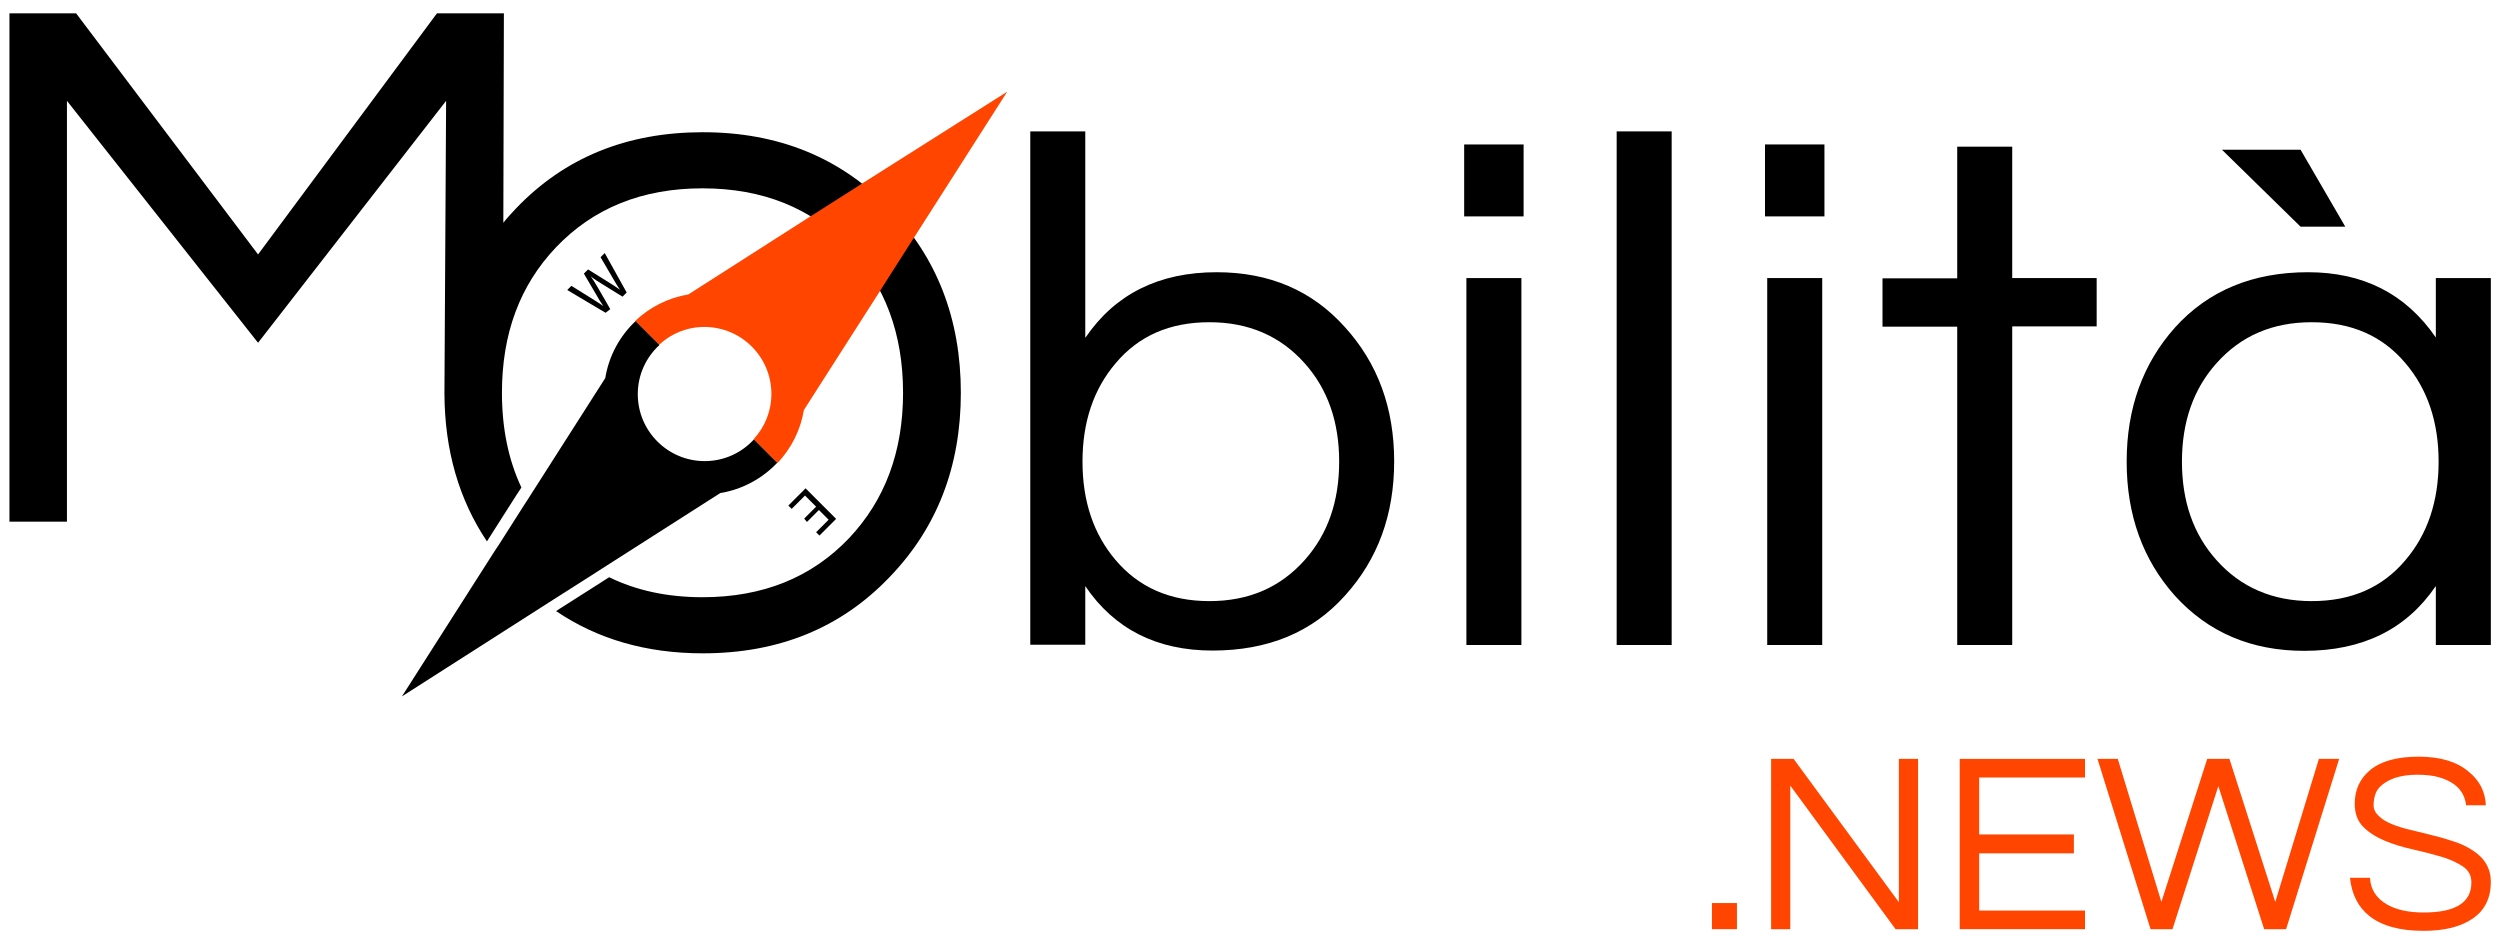 <?xml version="1.0" encoding="utf-8"?>
<svg version="1.1" id="Logo" xmlns="http://www.w3.org/2000/svg" xmlns:xlink="http://www.w3.org/1999/xlink" x="0px" y="0px"
	 viewBox="0 0 900 340" style="enable-background:new 0 0 900 340;" xml:space="preserve">
<style type="text/css">
	.st0{fill:#FF4500;}
</style>
<g>
	<path d="M320.2,75c-17.5-18.2-39.9-27.4-67.2-27.4c-27.3,0-49.7,9.1-67.2,27.4c-1.6,1.7-3.2,3.4-4.6,5.2l0.2-75.4h-24.1L92.9,91.6
		L27.4,4.8H3.4v183h20.7V36.3l68.8,87.1l67.7-87.1l-0.6,104.9c0,0.1,0,0.1,0,0.2c0,0,0,0.1,0,0.1l0,0.3l0,0
		c0.1,20.3,5.2,38,15.3,53.1l0.7-1.1l9.8-15.4l0.6-0.9l1.3-2c-4.7-10-7-21.4-7-34.1c0-21.2,6.4-38.6,19.4-52.3
		c13.5-14.2,31.1-21.3,52.8-21.3c21.7,0,39.3,7.1,52.8,21.3c12.9,13.6,19.4,31.1,19.4,52.3c0,21.2-6.5,38.6-19.4,52.3
		c-13.5,14.2-31.1,21.3-52.8,21.3c-12.6,0-23.8-2.4-33.6-7.2l-1.9,1.2l-0.6,0.4l-15.4,9.8l-1.2,0.8c14.9,10.1,32.5,15.2,52.8,15.2
		c27.3,0,49.7-9.1,67.2-27.4c17.1-17.7,25.7-39.8,25.7-66.4C345.9,114.8,337.3,92.7,320.2,75z"/>
	<path class="st0" d="M310.3,66.1l-2.5,1.6l-15.4,9.8l-0.5,0.3L247.8,106c-7.3,1.2-13.9,4.6-19.1,9.5l8.6,8.6c4.3-4,10-6.4,16.3-6.4
		c13.3,0,24.1,10.8,24.1,24.1c0,6.3-2.4,12-6.4,16.3l8.6,8.6c4.9-5.2,8.3-11.8,9.5-19.1l27.5-43l1-1.6l9.8-15.4l1.3-2l33.6-52.6
		L310.3,66.1z"/>
	<g>
		<path d="M279.8,166.6c-5.3,5.6-12.5,9.6-20.5,10.9l-44,28.1l-0.6,0.4l-15.4,9.8l-2.5,1.6l-52.1,33.3l33.3-52.2l1.6-2.4l9.8-15.4
			l0.6-0.9l27.9-43.7c1.3-8,5.2-15.1,10.9-20.5l8.6,8.6c-4.8,4.4-7.8,10.7-7.8,17.7c0,13.3,10.8,24.1,24.1,24.1c7,0,13.3-3,17.7-7.8
			L279.8,166.6z"/>
	</g>
	<path d="M218,112.6l-13.8-8.2l1.5-1.5l6.9,4.3c1.7,1.1,3.4,2.1,4.6,3l0,0c-0.9-1.3-1.9-2.9-2.9-4.7l-4.1-7l1.5-1.5l6.9,4.3
		c1.6,1,3.2,2,4.6,3l0,0c-1-1.4-1.9-3-2.9-4.7l-4.1-7l1.5-1.5l7.9,14.2l-1.5,1.5l-7.1-4.4c-1.8-1.1-3.1-1.9-4.3-2.9l0,0
		c0.9,1.3,1.7,2.6,2.8,4.5l4.2,7.3L218,112.6z"/>
	<path d="M289.5,186.7l4.3-4.3l-4-4l-4.8,4.8l-1.2-1.2l6.2-6.2l11,11l-6,6l-1.2-1.2l4.5-4.5l-3.5-3.5l-4.3,4.3L289.5,186.7z"/>
	<path class="st0" d="M625.3,325.1v9.4h-9v-9.4H625.3z"/>
	<path class="st0" d="M690.5,273.2v61.3h-8.1l-37.9-51.7v51.7h-6.9v-61.3h8.1l37.9,51.6v-51.6H690.5z"/>
	<path class="st0" d="M712.5,279.9v20.5h34.1v6.8h-34.1v20.6h38.1v6.7h-45.1v-61.3h45.1v6.7H712.5z"/>
	<path class="st0" d="M782.1,334.5h-7.9l-19.1-61.3h7.3l15.7,51.5l16.5-51.5h8l16.5,51.5l15.7-51.5h7.3l-19.1,61.3h-7.9L798.6,283
		L782.1,334.5z"/>
	<path class="st0" d="M857.5,282.6c-1.2,1-2,2.1-2.4,3.4c-0.4,1.2-0.6,2.5-0.6,3.9c0,1.4,0.6,2.7,1.8,3.8c1.2,1.2,2.8,2.2,4.8,3
		c2,0.8,4.2,1.5,6.8,2.1c2.5,0.6,5.1,1.2,7.7,1.9c2.6,0.6,5.2,1.4,7.7,2.2c2.5,0.8,4.8,1.9,6.8,3.2c4.4,2.8,6.6,6.6,6.6,11.4
		c0,5.7-2.1,10.1-6.4,13.1c-4.3,3-10.2,4.5-17.8,4.5c-8.6,0-15.1-1.8-19.6-5.4c-4-3.2-6.3-7.8-6.9-13.7h7.2c0.2,4.2,2.3,7.4,6.1,9.6
		c3.3,1.9,7.7,2.9,13.2,2.9c11.5,0,17.2-3.6,17.2-10.8c0-2.5-1-4.4-3.1-5.8c-2.1-1.4-4.7-2.6-7.8-3.5c-3.1-0.9-6.5-1.8-10.1-2.6
		c-3.6-0.8-7-1.8-10.1-3.1c-3.1-1.3-5.7-2.9-7.8-5c-2.1-2.1-3.1-4.9-3.1-8.4c0-5,1.9-9.1,5.7-12.2c3.8-3.1,9.6-4.7,17.3-4.7
		c7.8,0,13.8,1.8,18,5.4c3.9,3.1,6,7.2,6.2,12.1h-7.1c-0.6-5.1-3.9-8.4-9.8-10.1c-2.1-0.6-4.7-0.9-7.8-0.9s-5.7,0.4-7.9,1.1
		C860.3,280.7,858.7,281.6,857.5,282.6z"/>
	<path d="M390.8,121.5C401.5,105.8,417.3,98,438,98c19,0,34.4,6.6,46.2,19.8c11.8,13,17.7,29.1,17.7,48.3c0,19.2-5.9,35.3-17.7,48.3
		c-11.8,13.2-27.7,19.8-47.7,19.8c-20,0-35.3-7.7-45.8-23.2v21.1h-19.8V47.3h19.8V121.5z M435.4,216.4c14.1,0,25.5-4.9,34.3-14.8
		c8.3-9.3,12.4-21.1,12.4-35.4s-4.1-26.1-12.4-35.4c-8.8-9.9-20.3-14.8-34.3-14.8c-14.3,0-25.5,4.9-33.8,14.8
		c-7.9,9.3-11.9,21.1-11.9,35.4s4,26.1,11.9,35.4C409.9,211.4,421.1,216.4,435.4,216.4z"/>
	<path d="M548.5,52v25.9h-21.4V52H548.5z M527.9,100.1h19.8v132.1h-19.8V100.1z"/>
	<path d="M601.8,232.2H582V47.3h19.8V232.2z"/>
	<path d="M656.8,52v25.9h-21.4V52H656.8z M636.2,100.1H656v132.1h-19.8V100.1z"/>
	<path d="M704.6,232.2V117.6h-26.9v-17.4h26.9V52.8h19.8v47.3h30.4v17.4h-30.4v114.7H704.6z"/>
	<path d="M876.8,211.1c-10.6,15.5-26.3,23.2-47.3,23.2c-19,0-34.5-6.6-46.5-19.8c-11.6-13-17.4-29.1-17.4-48.3
		c0-19.2,5.8-35.3,17.4-48.3C795,104.6,811,98,830.9,98c19.9,0,35.2,7.8,46,23.5v-21.4h19.8v132.1h-19.8V211.1z M832.2,216.4
		c14.3,0,25.5-4.9,33.8-14.8c7.9-9.3,11.9-21.1,11.9-35.4s-4-26.1-11.9-35.4c-8.3-9.9-19.5-14.8-33.8-14.8
		c-14.1,0-25.5,4.9-34.3,14.8c-8.3,9.3-12.4,21.1-12.4,35.4s4.1,26.1,12.4,35.4C806.6,211.4,818.1,216.4,832.2,216.4z M844.3,81.6
		h-16.1l-28.3-27.7h28.3L844.3,81.6z"/>
</g>
</svg>
